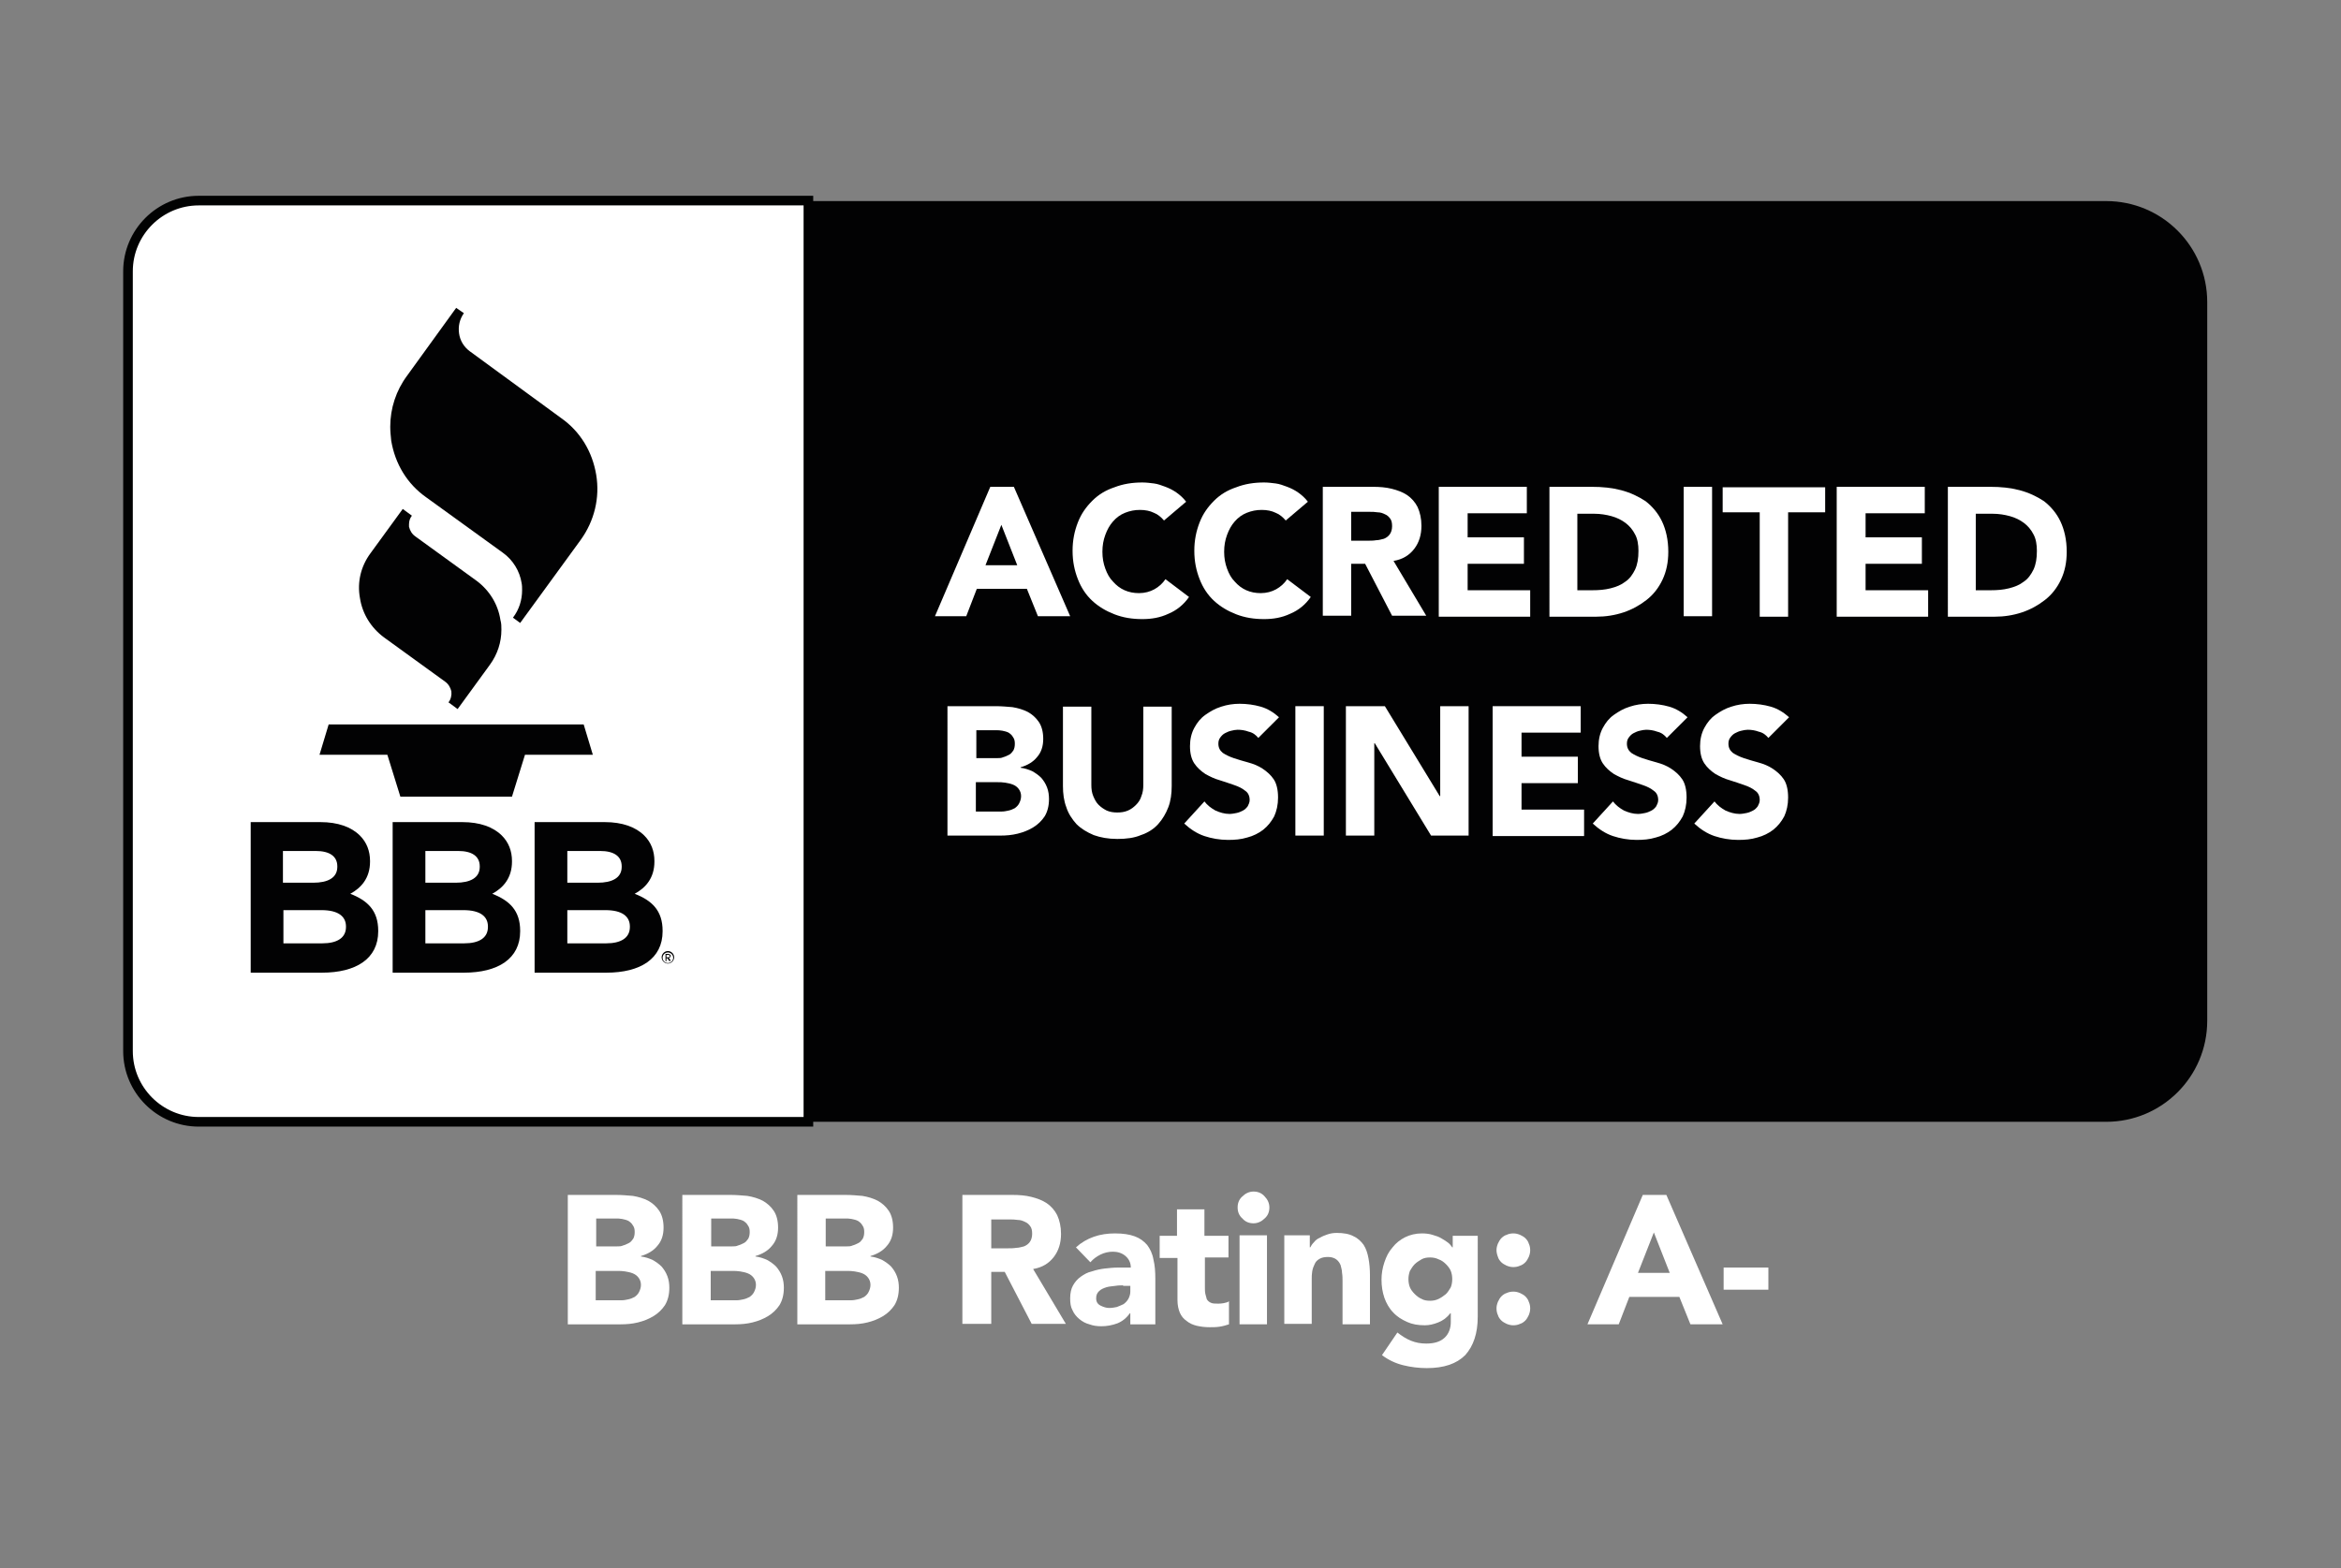 <?xml version="1.0" encoding="utf-8"?>
<!-- Generator: Adobe Illustrator 26.5.0, SVG Export Plug-In . SVG Version: 6.00 Build 0)  -->
<svg version="1.1" xmlns="http://www.w3.org/2000/svg" xmlns:xlink="http://www.w3.org/1999/xlink" x="0px" y="0px"
	 viewBox="0 0 486.5 326" style="enable-background:new 0 0 486.5 326;" xml:space="preserve">
<rect x="0" y="0" width="486.5" height="326" fill="#808080" stroke="none"/>
<style type="text/css">
	.st0{fill:#333333;}
	.st1{fill:#FFFFFF;}
	.st2{fill:#020203;}
	.st3{fill:#F39121;}
	.st4{fill:url(#SVGID_1_);}
	.st5{fill:url(#SVGID_00000073682178596592282470000004964175726089271943_);}
	.st6{fill:url(#SVGID_00000004515380839465870330000007320478945073539209_);}
	.st7{fill:#FFFFFF;stroke:#010202;stroke-width:2;stroke-miterlimit:10;}
</style>
<g id="Calque_1">
	<g>
		<path class="st7" d="M168,233.2H41.3c-8.1,0-14.7-6.6-14.7-14.7V56.4c0-8.1,6.6-14.7,14.7-14.7H168V233.2z"/>
		<path class="st2" d="M437.7,233.2H168V41.8h269.7c11.6,0,21,9.4,21,21v149.4C458.7,223.8,449.3,233.2,437.7,233.2z"/>
		<g id="svg2_00000131350578381767050350000010210658633243129781_">
			<g>
				<polygon class="st2" points="121.3,150.6 68.3,150.6 66.4,156.9 80.5,156.9 83.2,165.6 106.4,165.6 109.1,156.9 123.2,156.9 
									"/>
				<path class="st2" d="M77,115c-2,2.7-2.8,6-2.2,9.3c0.5,3.3,2.3,6.2,5,8.2l12.7,9.2c0.7,0.5,1.1,1.2,1.3,2
					c0.1,0.8-0.1,1.7-0.6,2.3l1.9,1.4l6.7-9.2c1.6-2.2,2.4-4.7,2.4-7.3c0-0.7,0-1.3-0.2-2c-0.5-3.3-2.3-6.2-5-8.2l-12.7-9.2
					c-0.7-0.5-1.1-1.2-1.3-2c0-0.2,0-0.3,0-0.5c0-0.7,0.2-1.3,0.6-1.8l0,0l-1.9-1.4L77,115L77,115z"/>
				<path class="st2" d="M84.6,78.1c-2.3,3.1-3.5,6.8-3.5,10.6c0,1,0.1,1.9,0.2,2.9c0.8,4.8,3.3,9,7.3,11.8l15.9,11.5
					c2.1,1.5,3.5,3.8,3.9,6.3c0.1,0.5,0.1,1,0.1,1.5c0,2-0.6,4-1.9,5.7l0,0l1.5,1.1l12.6-17.3c2.8-3.9,4-8.7,3.2-13.5
					c-0.8-4.8-3.3-9-7.3-11.8L97.6,73c-1.2-0.9-2-2.2-2.2-3.7c-0.2-1.5,0.1-2.9,1-4.2L94.8,64L84.6,78.1z"/>
				<path class="st2" d="M67,196.1c3,0,4.9-1.1,4.9-3.4v-0.1c0-2.1-1.6-3.4-5.1-3.4h-7.9v6.9H67z M65.1,183.5L65.1,183.5
					c3,0,5-1,5-3.3v-0.1c0-2.1-1.6-3.2-4.5-3.2h-6.8v6.6L65.1,183.5L65.1,183.5z M52.1,170.9L52.1,170.9h14.5c3.6,0,6.4,1,8.2,2.8
					c1.4,1.4,2.1,3.2,2.1,5.3v0.1c0,3.5-1.9,5.5-4.1,6.7c3.6,1.4,5.8,3.5,5.8,7.7v0.1c0,5.7-4.6,8.6-11.7,8.6H52.1V170.9L52.1,170.9
					z"/>
				<path class="st2" d="M96.5,196.1c3,0,4.9-1.1,4.9-3.4v-0.1c0-2.1-1.6-3.4-5.1-3.4h-7.9v6.9H96.5z M94.7,183.5L94.7,183.5
					c3,0,5-1,5-3.3v-0.1c0-2.1-1.6-3.2-4.5-3.2h-6.8v6.6L94.7,183.5L94.7,183.5z M81.6,170.9L81.6,170.9h14.5c3.6,0,6.4,1,8.2,2.8
					c1.4,1.4,2.1,3.2,2.1,5.3v0.1c0,3.5-1.9,5.5-4.1,6.7c3.6,1.4,5.8,3.5,5.8,7.7v0.1c0,5.7-4.6,8.6-11.7,8.6H81.6V170.9L81.6,170.9
					z"/>
				<path class="st2" d="M126,196.1c3,0,4.9-1.1,4.9-3.4v-0.1c0-2.1-1.6-3.4-5.1-3.4h-7.9v6.9H126z M124.2,183.5L124.2,183.5
					c3,0,5-1,5-3.3v-0.1c0-2.1-1.6-3.2-4.5-3.2h-6.8v6.6L124.2,183.5L124.2,183.5z M111.2,170.9L111.2,170.9h14.5
					c3.6,0,6.4,1,8.2,2.8c1.4,1.4,2.1,3.2,2.1,5.3v0.1c0,3.5-1.9,5.5-4.1,6.7c3.6,1.4,5.8,3.5,5.8,7.7v0.1c0,5.7-4.6,8.6-11.7,8.6
					h-14.9V170.9L111.2,170.9z"/>
				<path class="st2" d="M138.9,198.5h-0.4v0.5h0.4c0.1,0,0.3-0.1,0.3-0.2C139.2,198.6,139,198.5,138.9,198.5z M139.1,199.8
					L139.1,199.8l-0.4-0.6h-0.2v0.6h-0.2v-1.5h0.6c0.2,0,0.5,0.2,0.5,0.4c0,0.3-0.3,0.4-0.4,0.4l0.4,0.6L139.1,199.8L139.1,199.8z
					 M138.8,198L138.8,198c-0.6,0-1.1,0.5-1.1,1.1c0,0.6,0.5,1.1,1.1,1.1c0.6,0,1.1-0.5,1.1-1.1C139.9,198.5,139.4,198,138.8,198z
					 M138.8,200.3L138.8,200.3c-0.7,0-1.3-0.6-1.3-1.3c0-0.7,0.6-1.3,1.3-1.3c0.7,0,1.3,0.6,1.3,1.3S139.5,200.3,138.8,200.3z"/>
			</g>
		</g>
		<g>
			<path class="st1" d="M205.8,101.2h4.9l11.7,26.9h-6.7l-2.3-5.7h-10.4l-2.2,5.7h-6.5L205.8,101.2z M208.1,109.1l-3.3,8.4h6.6
				L208.1,109.1z"/>
			<path class="st1" d="M241.9,108.2c-0.6-0.7-1.3-1.3-2.1-1.6c-0.8-0.4-1.8-0.6-2.9-0.6c-1.1,0-2.1,0.2-3.1,0.6
				c-1,0.4-1.8,1-2.5,1.8c-0.7,0.8-1.2,1.7-1.6,2.8c-0.4,1.1-0.6,2.2-0.6,3.5c0,1.3,0.2,2.4,0.6,3.5c0.4,1.1,0.9,2,1.6,2.7
				c0.7,0.8,1.5,1.4,2.4,1.8c0.9,0.4,1.9,0.6,3,0.6c1.2,0,2.3-0.3,3.2-0.8c0.9-0.5,1.7-1.2,2.3-2.1l4.9,3.7
				c-1.1,1.6-2.6,2.8-4.3,3.5c-1.7,0.8-3.5,1.1-5.4,1.1c-2.1,0-4-0.3-5.8-1c-1.8-0.7-3.3-1.6-4.6-2.8s-2.3-2.7-3-4.5
				s-1.1-3.7-1.1-5.9c0-2.2,0.4-4.1,1.1-5.9s1.7-3.2,3-4.5s2.8-2.2,4.6-2.8c1.8-0.7,3.7-1,5.8-1c0.8,0,1.6,0.1,2.4,0.2
				c0.8,0.1,1.6,0.4,2.4,0.7s1.6,0.7,2.3,1.2c0.7,0.5,1.4,1.1,2,1.9L241.9,108.2z"/>
			<path class="st1" d="M267.2,108.2c-0.6-0.7-1.3-1.3-2.1-1.6c-0.8-0.4-1.8-0.6-2.9-0.6c-1.1,0-2.1,0.2-3.1,0.6
				c-1,0.4-1.8,1-2.5,1.8c-0.7,0.8-1.2,1.7-1.6,2.8c-0.4,1.1-0.6,2.2-0.6,3.5c0,1.3,0.2,2.4,0.6,3.5c0.4,1.1,0.9,2,1.6,2.7
				c0.7,0.8,1.5,1.4,2.4,1.8c0.9,0.4,1.9,0.6,3,0.6c1.2,0,2.3-0.3,3.2-0.8c0.9-0.5,1.7-1.2,2.3-2.1l4.9,3.7
				c-1.1,1.6-2.6,2.8-4.3,3.5c-1.7,0.8-3.5,1.1-5.4,1.1c-2.1,0-4-0.3-5.8-1c-1.8-0.7-3.3-1.6-4.6-2.8s-2.3-2.7-3-4.5
				s-1.1-3.7-1.1-5.9c0-2.2,0.4-4.1,1.1-5.9s1.7-3.2,3-4.5s2.8-2.2,4.6-2.8c1.8-0.7,3.7-1,5.8-1c0.8,0,1.6,0.1,2.4,0.2
				c0.8,0.1,1.6,0.4,2.4,0.7s1.6,0.7,2.3,1.2c0.7,0.5,1.4,1.1,2,1.9L267.2,108.2z"/>
			<path class="st1" d="M274.9,101.2h10.4c1.4,0,2.7,0.1,3.9,0.4c1.2,0.3,2.3,0.7,3.2,1.3c0.9,0.6,1.7,1.5,2.2,2.5
				c0.5,1.1,0.8,2.4,0.8,3.9c0,1.9-0.5,3.5-1.5,4.8s-2.4,2.2-4.3,2.5l6.8,11.4h-7.1l-5.6-10.8h-2.9v10.8h-5.9V101.2z M280.8,112.4
				h3.5c0.5,0,1.1,0,1.7-0.1c0.6,0,1.1-0.2,1.6-0.3c0.5-0.2,0.9-0.5,1.2-0.9c0.3-0.4,0.5-1,0.5-1.7c0-0.7-0.1-1.2-0.4-1.6
				c-0.3-0.4-0.6-0.7-1.1-0.9c-0.4-0.2-0.9-0.4-1.5-0.4c-0.6-0.1-1.1-0.1-1.6-0.1h-3.9V112.4z"/>
			<path class="st1" d="M299,101.2h18.3v5.5h-12.3v5h11.7v5.5h-11.7v5.5h13v5.5h-19V101.2z"/>
			<path class="st1" d="M321.9,101.2h8.9c2.2,0,4.2,0.2,6.1,0.7s3.6,1.3,5.1,2.3c1.4,1.1,2.6,2.5,3.4,4.2c0.8,1.7,1.3,3.8,1.3,6.3
				c0,2.2-0.4,4.1-1.2,5.8c-0.8,1.7-1.9,3.1-3.3,4.2c-1.4,1.1-3,2-4.8,2.6c-1.8,0.6-3.7,0.9-5.7,0.9h-9.7V101.2z M327.8,122.7h3.1
				c1.4,0,2.6-0.1,3.8-0.4c1.2-0.3,2.2-0.7,3.1-1.4c0.9-0.6,1.5-1.5,2-2.5c0.5-1.1,0.7-2.3,0.7-3.9c0-1.3-0.2-2.5-0.7-3.4
				c-0.5-1-1.2-1.8-2-2.4c-0.8-0.6-1.8-1.1-2.9-1.4c-1.1-0.3-2.3-0.5-3.6-0.5h-3.5V122.7z"/>
			<path class="st1" d="M349.9,101.2h5.9v26.9h-5.9V101.2z"/>
			<path class="st1" d="M365.7,106.5H358v-5.2h21.3v5.2h-7.7v21.7h-5.9V106.5z"/>
			<path class="st1" d="M381.8,101.2H400v5.5h-12.3v5h11.7v5.5h-11.7v5.5h13v5.5h-19V101.2z"/>
			<path class="st1" d="M404.7,101.2h8.9c2.2,0,4.2,0.2,6.1,0.7s3.6,1.3,5.1,2.3c1.4,1.1,2.6,2.5,3.4,4.2c0.8,1.7,1.3,3.8,1.3,6.3
				c0,2.2-0.4,4.1-1.2,5.8c-0.8,1.7-1.9,3.1-3.3,4.2c-1.4,1.1-3,2-4.8,2.6c-1.8,0.6-3.7,0.9-5.7,0.9h-9.7V101.2z M410.6,122.7h3.1
				c1.4,0,2.6-0.1,3.8-0.4c1.2-0.3,2.2-0.7,3.1-1.4c0.9-0.6,1.5-1.5,2-2.5c0.5-1.1,0.7-2.3,0.7-3.9c0-1.3-0.2-2.5-0.7-3.4
				c-0.5-1-1.2-1.8-2-2.4c-0.8-0.6-1.8-1.1-2.9-1.4c-1.1-0.3-2.3-0.5-3.6-0.5h-3.5V122.7z"/>
			<path class="st1" d="M196.9,146.8h10c1.2,0,2.3,0.1,3.5,0.2c1.2,0.2,2.2,0.5,3.2,1c0.9,0.5,1.7,1.2,2.3,2.1
				c0.6,0.9,0.9,2.1,0.9,3.5c0,1.5-0.4,2.8-1.3,3.8c-0.8,1-2,1.7-3.4,2.1v0.1c0.9,0.1,1.7,0.4,2.4,0.7c0.7,0.4,1.3,0.8,1.9,1.4
				c0.5,0.6,0.9,1.2,1.2,2c0.3,0.8,0.4,1.6,0.4,2.4c0,1.4-0.3,2.6-0.9,3.6c-0.6,0.9-1.4,1.7-2.4,2.3c-1,0.6-2,1-3.2,1.3
				c-1.2,0.3-2.4,0.4-3.6,0.4h-11V146.8z M202.9,157.6h4.3c0.5,0,0.9,0,1.3-0.2c0.4-0.1,0.8-0.3,1.2-0.5c0.4-0.2,0.6-0.5,0.9-0.9
				c0.2-0.4,0.3-0.8,0.3-1.4c0-0.6-0.1-1-0.4-1.4c-0.2-0.4-0.6-0.7-0.9-0.9c-0.4-0.2-0.8-0.3-1.3-0.4c-0.5-0.1-0.9-0.1-1.4-0.1h-4
				V157.6z M202.9,168.7h5.3c0.5,0,0.9-0.1,1.4-0.2c0.5-0.1,0.9-0.3,1.3-0.5c0.4-0.3,0.7-0.6,0.9-1c0.2-0.4,0.4-0.9,0.4-1.5
				c0-0.6-0.2-1.1-0.5-1.5c-0.3-0.4-0.7-0.7-1.2-0.9c-0.5-0.2-1-0.3-1.6-0.4c-0.6-0.1-1.1-0.1-1.6-0.1h-4.5V168.7z"/>
			<path class="st1" d="M243.5,163.4c0,1.6-0.2,3.1-0.7,4.4c-0.5,1.3-1.2,2.5-2.1,3.5c-0.9,1-2.1,1.8-3.6,2.3
				c-1.4,0.6-3.1,0.8-4.9,0.8c-1.9,0-3.5-0.3-4.9-0.8c-1.4-0.6-2.6-1.3-3.6-2.3c-0.9-1-1.7-2.2-2.1-3.5c-0.5-1.3-0.7-2.8-0.7-4.4
				v-16.5h5.9v16.3c0,0.8,0.1,1.6,0.4,2.3c0.3,0.7,0.6,1.3,1.1,1.8c0.5,0.5,1.1,0.9,1.7,1.2c0.7,0.3,1.4,0.4,2.2,0.4
				c0.8,0,1.5-0.1,2.2-0.4c0.7-0.3,1.2-0.7,1.7-1.2c0.5-0.5,0.9-1.1,1.1-1.8c0.3-0.7,0.4-1.5,0.4-2.3v-16.3h5.9V163.4z"/>
			<path class="st1" d="M261.5,153.4c-0.5-0.6-1.1-1.1-2-1.3c-0.8-0.3-1.6-0.4-2.3-0.4c-0.4,0-0.9,0.1-1.3,0.2
				c-0.5,0.1-0.9,0.3-1.3,0.5c-0.4,0.2-0.7,0.5-1,0.9c-0.3,0.4-0.4,0.8-0.4,1.3c0,0.8,0.3,1.4,0.9,1.9c0.6,0.4,1.4,0.8,2.3,1.1
				c0.9,0.3,1.9,0.6,3,0.9s2.1,0.7,3,1.3c0.9,0.6,1.7,1.3,2.3,2.2s0.9,2.2,0.9,3.8c0,1.5-0.3,2.8-0.8,3.9c-0.6,1.1-1.3,2-2.3,2.8
				c-0.9,0.7-2.1,1.3-3.3,1.6c-1.3,0.4-2.6,0.5-4,0.5c-1.7,0-3.4-0.3-4.9-0.8c-1.5-0.5-2.9-1.4-4.2-2.6l4.2-4.6
				c0.6,0.8,1.4,1.4,2.3,1.9c0.9,0.4,1.9,0.7,2.9,0.7c0.5,0,1-0.1,1.5-0.2c0.5-0.1,0.9-0.3,1.3-0.5c0.4-0.2,0.7-0.5,1-0.9
				c0.2-0.4,0.4-0.8,0.4-1.3c0-0.8-0.3-1.5-0.9-1.9c-0.6-0.5-1.4-0.9-2.3-1.2c-0.9-0.3-2-0.7-3-1c-1.1-0.3-2.1-0.8-3-1.3
				c-0.9-0.6-1.7-1.3-2.3-2.2c-0.6-0.9-0.9-2.1-0.9-3.6c0-1.4,0.3-2.7,0.9-3.8c0.6-1.1,1.3-2,2.3-2.7s2-1.3,3.3-1.7
				c1.2-0.4,2.5-0.6,3.8-0.6c1.5,0,3,0.2,4.4,0.6c1.4,0.4,2.7,1.2,3.8,2.2L261.5,153.4z"/>
			<path class="st1" d="M269.2,146.8h5.9v26.9h-5.9V146.8z"/>
			<path class="st1" d="M279.7,146.8h8.1l11.4,18.7h0.1v-18.7h5.9v26.9h-7.8l-11.7-19.2h-0.1v19.2h-5.9V146.8z"/>
			<path class="st1" d="M310.2,146.8h18.3v5.5h-12.3v5h11.7v5.5h-11.7v5.5h13v5.5h-19V146.8z"/>
			<path class="st1" d="M346.4,153.4c-0.5-0.6-1.1-1.1-2-1.3c-0.8-0.3-1.6-0.4-2.3-0.4c-0.4,0-0.9,0.1-1.3,0.2
				c-0.5,0.1-0.9,0.3-1.3,0.5c-0.4,0.2-0.7,0.5-1,0.9c-0.3,0.4-0.4,0.8-0.4,1.3c0,0.8,0.3,1.4,0.9,1.9c0.6,0.4,1.4,0.8,2.3,1.1
				c0.9,0.3,1.9,0.6,3,0.9s2.1,0.7,3,1.3c0.9,0.6,1.7,1.3,2.3,2.2s0.9,2.2,0.9,3.8c0,1.5-0.3,2.8-0.8,3.9c-0.6,1.1-1.3,2-2.3,2.8
				c-0.9,0.7-2.1,1.3-3.3,1.6c-1.3,0.4-2.6,0.5-4,0.5c-1.7,0-3.4-0.3-4.9-0.8c-1.5-0.5-2.9-1.4-4.2-2.6l4.2-4.6
				c0.6,0.8,1.4,1.4,2.3,1.9c0.9,0.4,1.9,0.7,2.9,0.7c0.5,0,1-0.1,1.5-0.2c0.5-0.1,0.9-0.3,1.3-0.5c0.4-0.2,0.7-0.5,1-0.9
				c0.2-0.4,0.4-0.8,0.4-1.3c0-0.8-0.3-1.5-0.9-1.9c-0.6-0.5-1.4-0.9-2.3-1.2c-0.9-0.3-2-0.7-3-1c-1.1-0.3-2.1-0.8-3-1.3
				c-0.9-0.6-1.7-1.3-2.3-2.2c-0.6-0.9-0.9-2.1-0.9-3.6c0-1.4,0.3-2.7,0.9-3.8c0.6-1.1,1.3-2,2.3-2.7s2-1.3,3.3-1.7
				c1.2-0.4,2.5-0.6,3.8-0.6c1.5,0,3,0.2,4.4,0.6c1.4,0.4,2.7,1.2,3.8,2.2L346.4,153.4z"/>
			<path class="st1" d="M367.5,153.4c-0.5-0.6-1.1-1.1-2-1.3c-0.8-0.3-1.6-0.4-2.3-0.4c-0.4,0-0.9,0.1-1.3,0.2
				c-0.5,0.1-0.9,0.3-1.3,0.5c-0.4,0.2-0.7,0.5-1,0.9c-0.3,0.4-0.4,0.8-0.4,1.3c0,0.8,0.3,1.4,0.9,1.9c0.6,0.4,1.4,0.8,2.3,1.1
				c0.9,0.3,1.9,0.6,3,0.9s2.1,0.7,3,1.3c0.9,0.6,1.7,1.3,2.3,2.2s0.9,2.2,0.9,3.8c0,1.5-0.3,2.8-0.8,3.9c-0.6,1.1-1.3,2-2.3,2.8
				c-0.9,0.7-2.1,1.3-3.3,1.6c-1.3,0.4-2.6,0.5-4,0.5c-1.7,0-3.4-0.3-4.9-0.8c-1.5-0.5-2.9-1.4-4.2-2.6l4.2-4.6
				c0.6,0.8,1.4,1.4,2.3,1.9c0.9,0.4,1.9,0.7,2.9,0.7c0.5,0,1-0.1,1.5-0.2c0.5-0.1,0.9-0.3,1.3-0.5c0.4-0.2,0.7-0.5,1-0.9
				c0.2-0.4,0.4-0.8,0.4-1.3c0-0.8-0.3-1.5-0.9-1.9c-0.6-0.5-1.4-0.9-2.3-1.2c-0.9-0.3-2-0.7-3-1c-1.1-0.3-2.1-0.8-3-1.3
				c-0.9-0.6-1.7-1.3-2.3-2.2c-0.6-0.9-0.9-2.1-0.9-3.6c0-1.4,0.3-2.7,0.9-3.8c0.6-1.1,1.3-2,2.3-2.7s2-1.3,3.3-1.7
				c1.2-0.4,2.5-0.6,3.8-0.6c1.5,0,3,0.2,4.4,0.6c1.4,0.4,2.7,1.2,3.8,2.2L367.5,153.4z"/>
		</g>
		<g>
			<path class="st1" d="M118,248.4h10c1.2,0,2.3,0.1,3.5,0.2c1.2,0.2,2.2,0.5,3.2,1c0.9,0.5,1.7,1.2,2.3,2.1
				c0.6,0.9,0.9,2.1,0.9,3.5c0,1.5-0.4,2.8-1.3,3.8c-0.8,1-2,1.7-3.4,2.1v0.1c0.9,0.1,1.7,0.4,2.4,0.7c0.7,0.4,1.3,0.8,1.9,1.4
				c0.5,0.6,0.9,1.2,1.2,2c0.3,0.8,0.4,1.6,0.4,2.4c0,1.4-0.3,2.6-0.9,3.6c-0.6,0.9-1.4,1.7-2.4,2.3c-1,0.6-2,1-3.2,1.3
				c-1.2,0.3-2.4,0.4-3.6,0.4h-11V248.4z M123.9,259.1h4.3c0.5,0,0.9,0,1.3-0.2c0.4-0.1,0.8-0.3,1.2-0.5c0.4-0.2,0.6-0.5,0.9-0.9
				c0.2-0.4,0.3-0.8,0.3-1.4c0-0.6-0.1-1-0.4-1.4c-0.2-0.4-0.6-0.7-0.9-0.9c-0.4-0.2-0.8-0.3-1.3-0.4c-0.5-0.1-0.9-0.1-1.4-0.1h-4
				V259.1z M123.9,270.3h5.3c0.5,0,0.9-0.1,1.4-0.2c0.5-0.1,0.9-0.3,1.3-0.5c0.4-0.3,0.7-0.6,0.9-1c0.2-0.4,0.4-0.9,0.4-1.5
				c0-0.6-0.2-1.1-0.5-1.5c-0.3-0.4-0.7-0.7-1.2-0.9c-0.5-0.2-1-0.3-1.6-0.4c-0.6-0.1-1.1-0.1-1.6-0.1h-4.5V270.3z"/>
			<path class="st1" d="M141.8,248.4h10c1.2,0,2.3,0.1,3.5,0.2c1.2,0.2,2.2,0.5,3.2,1c0.9,0.5,1.7,1.2,2.3,2.1
				c0.6,0.9,0.9,2.1,0.9,3.5c0,1.5-0.4,2.8-1.3,3.8c-0.8,1-2,1.7-3.4,2.1v0.1c0.9,0.1,1.7,0.4,2.4,0.7c0.7,0.4,1.3,0.8,1.9,1.4
				c0.5,0.6,0.9,1.2,1.2,2c0.3,0.8,0.4,1.6,0.4,2.4c0,1.4-0.3,2.6-0.9,3.6c-0.6,0.9-1.4,1.7-2.4,2.3c-1,0.6-2,1-3.2,1.3
				c-1.2,0.3-2.4,0.4-3.6,0.4h-11V248.4z M147.8,259.1h4.3c0.5,0,0.9,0,1.3-0.2c0.4-0.1,0.8-0.3,1.2-0.5c0.4-0.2,0.6-0.5,0.9-0.9
				c0.2-0.4,0.3-0.8,0.3-1.4c0-0.6-0.1-1-0.4-1.4c-0.2-0.4-0.6-0.7-0.9-0.9c-0.4-0.2-0.8-0.3-1.3-0.4c-0.5-0.1-0.9-0.1-1.4-0.1h-4
				V259.1z M147.8,270.3h5.3c0.5,0,0.9-0.1,1.4-0.2c0.5-0.1,0.9-0.3,1.3-0.5c0.4-0.3,0.7-0.6,0.9-1c0.2-0.4,0.4-0.9,0.4-1.5
				c0-0.6-0.2-1.1-0.5-1.5c-0.3-0.4-0.7-0.7-1.2-0.9c-0.5-0.2-1-0.3-1.6-0.4c-0.6-0.1-1.1-0.1-1.6-0.1h-4.5V270.3z"/>
			<path class="st1" d="M165.7,248.4h10c1.2,0,2.3,0.1,3.5,0.2c1.2,0.2,2.2,0.5,3.2,1c0.9,0.5,1.7,1.2,2.3,2.1
				c0.6,0.9,0.9,2.1,0.9,3.5c0,1.5-0.4,2.8-1.3,3.8c-0.8,1-2,1.7-3.4,2.1v0.1c0.9,0.1,1.7,0.4,2.4,0.7c0.7,0.4,1.3,0.8,1.9,1.4
				c0.5,0.6,0.9,1.2,1.2,2c0.3,0.8,0.4,1.6,0.4,2.4c0,1.4-0.3,2.6-0.9,3.6c-0.6,0.9-1.4,1.7-2.4,2.3c-1,0.6-2,1-3.2,1.3
				c-1.2,0.3-2.4,0.4-3.6,0.4h-11V248.4z M171.6,259.1h4.3c0.5,0,0.9,0,1.3-0.2c0.4-0.1,0.8-0.3,1.2-0.5c0.4-0.2,0.6-0.5,0.9-0.9
				c0.2-0.4,0.3-0.8,0.3-1.4c0-0.6-0.1-1-0.4-1.4c-0.2-0.4-0.6-0.7-0.9-0.9c-0.4-0.2-0.8-0.3-1.3-0.4c-0.5-0.1-0.9-0.1-1.4-0.1h-4
				V259.1z M171.6,270.3h5.3c0.5,0,0.9-0.1,1.4-0.2c0.5-0.1,0.9-0.3,1.3-0.5c0.4-0.3,0.7-0.6,0.9-1c0.2-0.4,0.4-0.9,0.4-1.5
				c0-0.6-0.2-1.1-0.5-1.5c-0.3-0.4-0.7-0.7-1.2-0.9c-0.5-0.2-1-0.3-1.6-0.4c-0.6-0.1-1.1-0.1-1.6-0.1h-4.5V270.3z"/>
			<path class="st1" d="M200,248.4h10.4c1.4,0,2.7,0.1,3.9,0.4c1.2,0.3,2.3,0.7,3.2,1.3c0.9,0.6,1.7,1.5,2.2,2.5
				c0.5,1.1,0.8,2.4,0.8,3.9c0,1.9-0.5,3.5-1.5,4.8s-2.4,2.2-4.3,2.5l6.8,11.4h-7.1l-5.6-10.8H206v10.8H200V248.4z M206,259.5h3.5
				c0.5,0,1.1,0,1.7-0.1c0.6,0,1.1-0.2,1.6-0.3c0.5-0.2,0.9-0.5,1.2-0.9c0.3-0.4,0.5-1,0.5-1.7c0-0.7-0.1-1.2-0.4-1.6
				c-0.3-0.4-0.6-0.7-1.1-0.9c-0.4-0.2-0.9-0.4-1.5-0.4c-0.6-0.1-1.1-0.1-1.6-0.1H206V259.5z"/>
			<path class="st1" d="M234.8,273L234.8,273c-0.7,1-1.6,1.7-2.6,2.1c-1.1,0.4-2.2,0.6-3.3,0.6c-0.9,0-1.7-0.1-2.5-0.4
				c-0.8-0.2-1.5-0.6-2.1-1.1c-0.6-0.5-1.1-1.1-1.4-1.8c-0.4-0.7-0.5-1.5-0.5-2.5c0-1.1,0.2-2,0.6-2.7c0.4-0.7,0.9-1.3,1.6-1.8
				c0.7-0.5,1.4-0.9,2.3-1.1c0.9-0.3,1.8-0.5,2.7-0.6c0.9-0.1,1.8-0.2,2.8-0.2c0.9,0,1.8,0,2.6,0c0-1-0.4-1.8-1.1-2.4
				c-0.7-0.6-1.6-0.9-2.6-0.9c-0.9,0-1.8,0.2-2.6,0.6c-0.8,0.4-1.5,0.9-2.1,1.6l-3-3.1c1.1-1,2.3-1.7,3.7-2.2
				c1.4-0.5,2.9-0.7,4.4-0.7c1.7,0,3,0.2,4.1,0.6c1.1,0.4,1.9,1,2.6,1.8c0.6,0.8,1.1,1.8,1.3,3c0.3,1.2,0.4,2.5,0.4,4.1v9.4h-5.2
				V273z M233.4,267.2c-0.4,0-1,0-1.6,0.1s-1.3,0.1-1.9,0.3c-0.6,0.2-1.1,0.4-1.5,0.8c-0.4,0.4-0.6,0.8-0.6,1.5
				c0,0.7,0.3,1.2,0.9,1.5c0.6,0.3,1.2,0.5,1.8,0.5c0.6,0,1.1-0.1,1.6-0.2c0.5-0.2,1-0.4,1.4-0.6c0.4-0.3,0.7-0.6,1-1.1
				c0.2-0.4,0.4-0.9,0.4-1.5v-1.2H233.4z"/>
			<path class="st1" d="M255.4,261.4h-5v6.2c0,0.5,0,1,0.1,1.4c0.1,0.4,0.2,0.8,0.3,1.1c0.2,0.3,0.4,0.5,0.8,0.7
				c0.4,0.2,0.9,0.2,1.5,0.2c0.3,0,0.7,0,1.2-0.1c0.5-0.1,0.9-0.2,1.1-0.4v4.8c-0.6,0.2-1.3,0.4-2,0.5s-1.4,0.1-2,0.1
				c-1,0-1.8-0.1-2.7-0.3c-0.8-0.2-1.5-0.5-2.1-1c-0.6-0.4-1.1-1-1.4-1.7c-0.3-0.7-0.5-1.6-0.5-2.6v-8.8H241v-4.6h3.6v-5.5h5.7v5.5
				h5V261.4z"/>
			<path class="st1" d="M257.2,251c0-0.9,0.3-1.7,1-2.3c0.6-0.6,1.4-1,2.3-1c0.9,0,1.7,0.3,2.3,1c0.6,0.6,1,1.4,1,2.3
				s-0.3,1.7-1,2.3c-0.6,0.6-1.4,1-2.3,1c-0.9,0-1.7-0.3-2.3-1C257.5,252.7,257.2,251.9,257.2,251z M257.6,256.8h5.7v18.5h-5.7
				V256.8z"/>
			<path class="st1" d="M266.7,256.8h5.5v2.5h0.1c0.2-0.4,0.4-0.7,0.8-1.1c0.3-0.4,0.7-0.7,1.2-0.9c0.5-0.3,1-0.5,1.6-0.7
				c0.6-0.2,1.2-0.3,1.9-0.3c1.4,0,2.6,0.2,3.5,0.7c0.9,0.4,1.6,1.1,2.1,1.8c0.5,0.8,0.8,1.7,1,2.8c0.2,1.1,0.3,2.2,0.3,3.5v10.2
				h-5.7v-9c0-0.5,0-1.1-0.1-1.7c0-0.6-0.2-1.1-0.3-1.6c-0.2-0.5-0.5-0.9-0.9-1.2c-0.4-0.3-1-0.5-1.7-0.5c-0.7,0-1.3,0.1-1.8,0.4
				c-0.5,0.3-0.8,0.6-1,1.1c-0.2,0.4-0.4,0.9-0.5,1.5c-0.1,0.6-0.1,1.1-0.1,1.7v9.2h-5.7V256.8z"/>
			<path class="st1" d="M307.1,273.7c0,3.5-0.9,6.1-2.6,8c-1.8,1.8-4.4,2.7-8,2.7c-1.6,0-3.3-0.2-4.9-0.6c-1.6-0.4-3.1-1.1-4.4-2.1
				l3.2-4.7c0.9,0.7,1.8,1.3,2.8,1.7c1,0.4,2,0.6,3.2,0.6c1.7,0,3-0.4,3.9-1.3c0.8-0.8,1.2-1.9,1.2-3.2v-1.8h-0.1
				c-0.7,0.9-1.5,1.5-2.5,1.9c-1,0.4-1.9,0.6-2.8,0.6c-1.4,0-2.6-0.2-3.7-0.7c-1.1-0.5-2.1-1.1-2.9-2c-0.8-0.8-1.4-1.9-1.8-3
				c-0.4-1.2-0.6-2.4-0.6-3.8c0-1.2,0.2-2.4,0.6-3.6c0.4-1.2,0.9-2.2,1.7-3.1c0.7-0.9,1.6-1.6,2.6-2.1c1-0.5,2.2-0.8,3.5-0.8
				c0.8,0,1.6,0.1,2.2,0.3c0.7,0.2,1.3,0.4,1.8,0.7c0.5,0.3,1,0.6,1.4,0.9c0.4,0.3,0.7,0.7,0.9,1h0.1v-2.4h5.2V273.7z M292.7,265.9
				c0,0.6,0.1,1.2,0.3,1.7c0.2,0.5,0.6,1,1,1.4s0.9,0.8,1.4,1c0.5,0.3,1.1,0.4,1.8,0.4c0.6,0,1.2-0.1,1.8-0.4c0.6-0.3,1-0.6,1.5-1
				c0.4-0.4,0.7-0.9,1-1.4c0.2-0.5,0.3-1.1,0.3-1.7c0-0.6-0.1-1.2-0.3-1.7c-0.2-0.5-0.6-1-1-1.4c-0.4-0.4-0.9-0.8-1.5-1
				c-0.6-0.3-1.2-0.4-1.8-0.4c-0.7,0-1.3,0.1-1.8,0.4c-0.5,0.3-1,0.6-1.4,1c-0.4,0.4-0.7,0.9-1,1.4
				C292.8,264.8,292.7,265.3,292.7,265.9z"/>
			<path class="st1" d="M311,259.9c0-0.5,0.1-0.9,0.3-1.4c0.2-0.4,0.4-0.8,0.7-1.1c0.3-0.3,0.7-0.6,1.1-0.7c0.4-0.2,0.9-0.3,1.4-0.3
				c0.5,0,0.9,0.1,1.4,0.3c0.4,0.2,0.8,0.4,1.1,0.7c0.3,0.3,0.6,0.7,0.7,1.1c0.2,0.4,0.3,0.9,0.3,1.4s-0.1,0.9-0.3,1.4
				c-0.2,0.4-0.4,0.8-0.7,1.1c-0.3,0.3-0.7,0.6-1.1,0.7c-0.4,0.2-0.9,0.3-1.4,0.3c-0.5,0-0.9-0.1-1.4-0.3c-0.4-0.2-0.8-0.4-1.1-0.7
				c-0.3-0.3-0.6-0.7-0.7-1.1C311.1,260.8,311,260.3,311,259.9z M311,272c0-0.5,0.1-0.9,0.3-1.4c0.2-0.4,0.4-0.8,0.7-1.1
				c0.3-0.3,0.7-0.6,1.1-0.7c0.4-0.2,0.9-0.3,1.4-0.3c0.5,0,0.9,0.1,1.4,0.3c0.4,0.2,0.8,0.4,1.1,0.7c0.3,0.3,0.6,0.7,0.7,1.1
				c0.2,0.4,0.3,0.9,0.3,1.4s-0.1,0.9-0.3,1.4c-0.2,0.4-0.4,0.8-0.7,1.1c-0.3,0.3-0.7,0.6-1.1,0.7c-0.4,0.2-0.9,0.3-1.4,0.3
				c-0.5,0-0.9-0.1-1.4-0.3c-0.4-0.2-0.8-0.4-1.1-0.7c-0.3-0.3-0.6-0.7-0.7-1.1C311.1,273,311,272.5,311,272z"/>
			<path class="st1" d="M341.4,248.4h4.9l11.7,26.9h-6.7l-2.3-5.7h-10.4l-2.2,5.7h-6.5L341.4,248.4z M343.7,256.2l-3.3,8.4h6.6
				L343.7,256.2z"/>
			<path class="st1" d="M367.5,268.1h-9.3v-4.6h9.3V268.1z"/>
		</g>
	</g>
</g>
<g id="Calque_3">
</g>
</svg>
